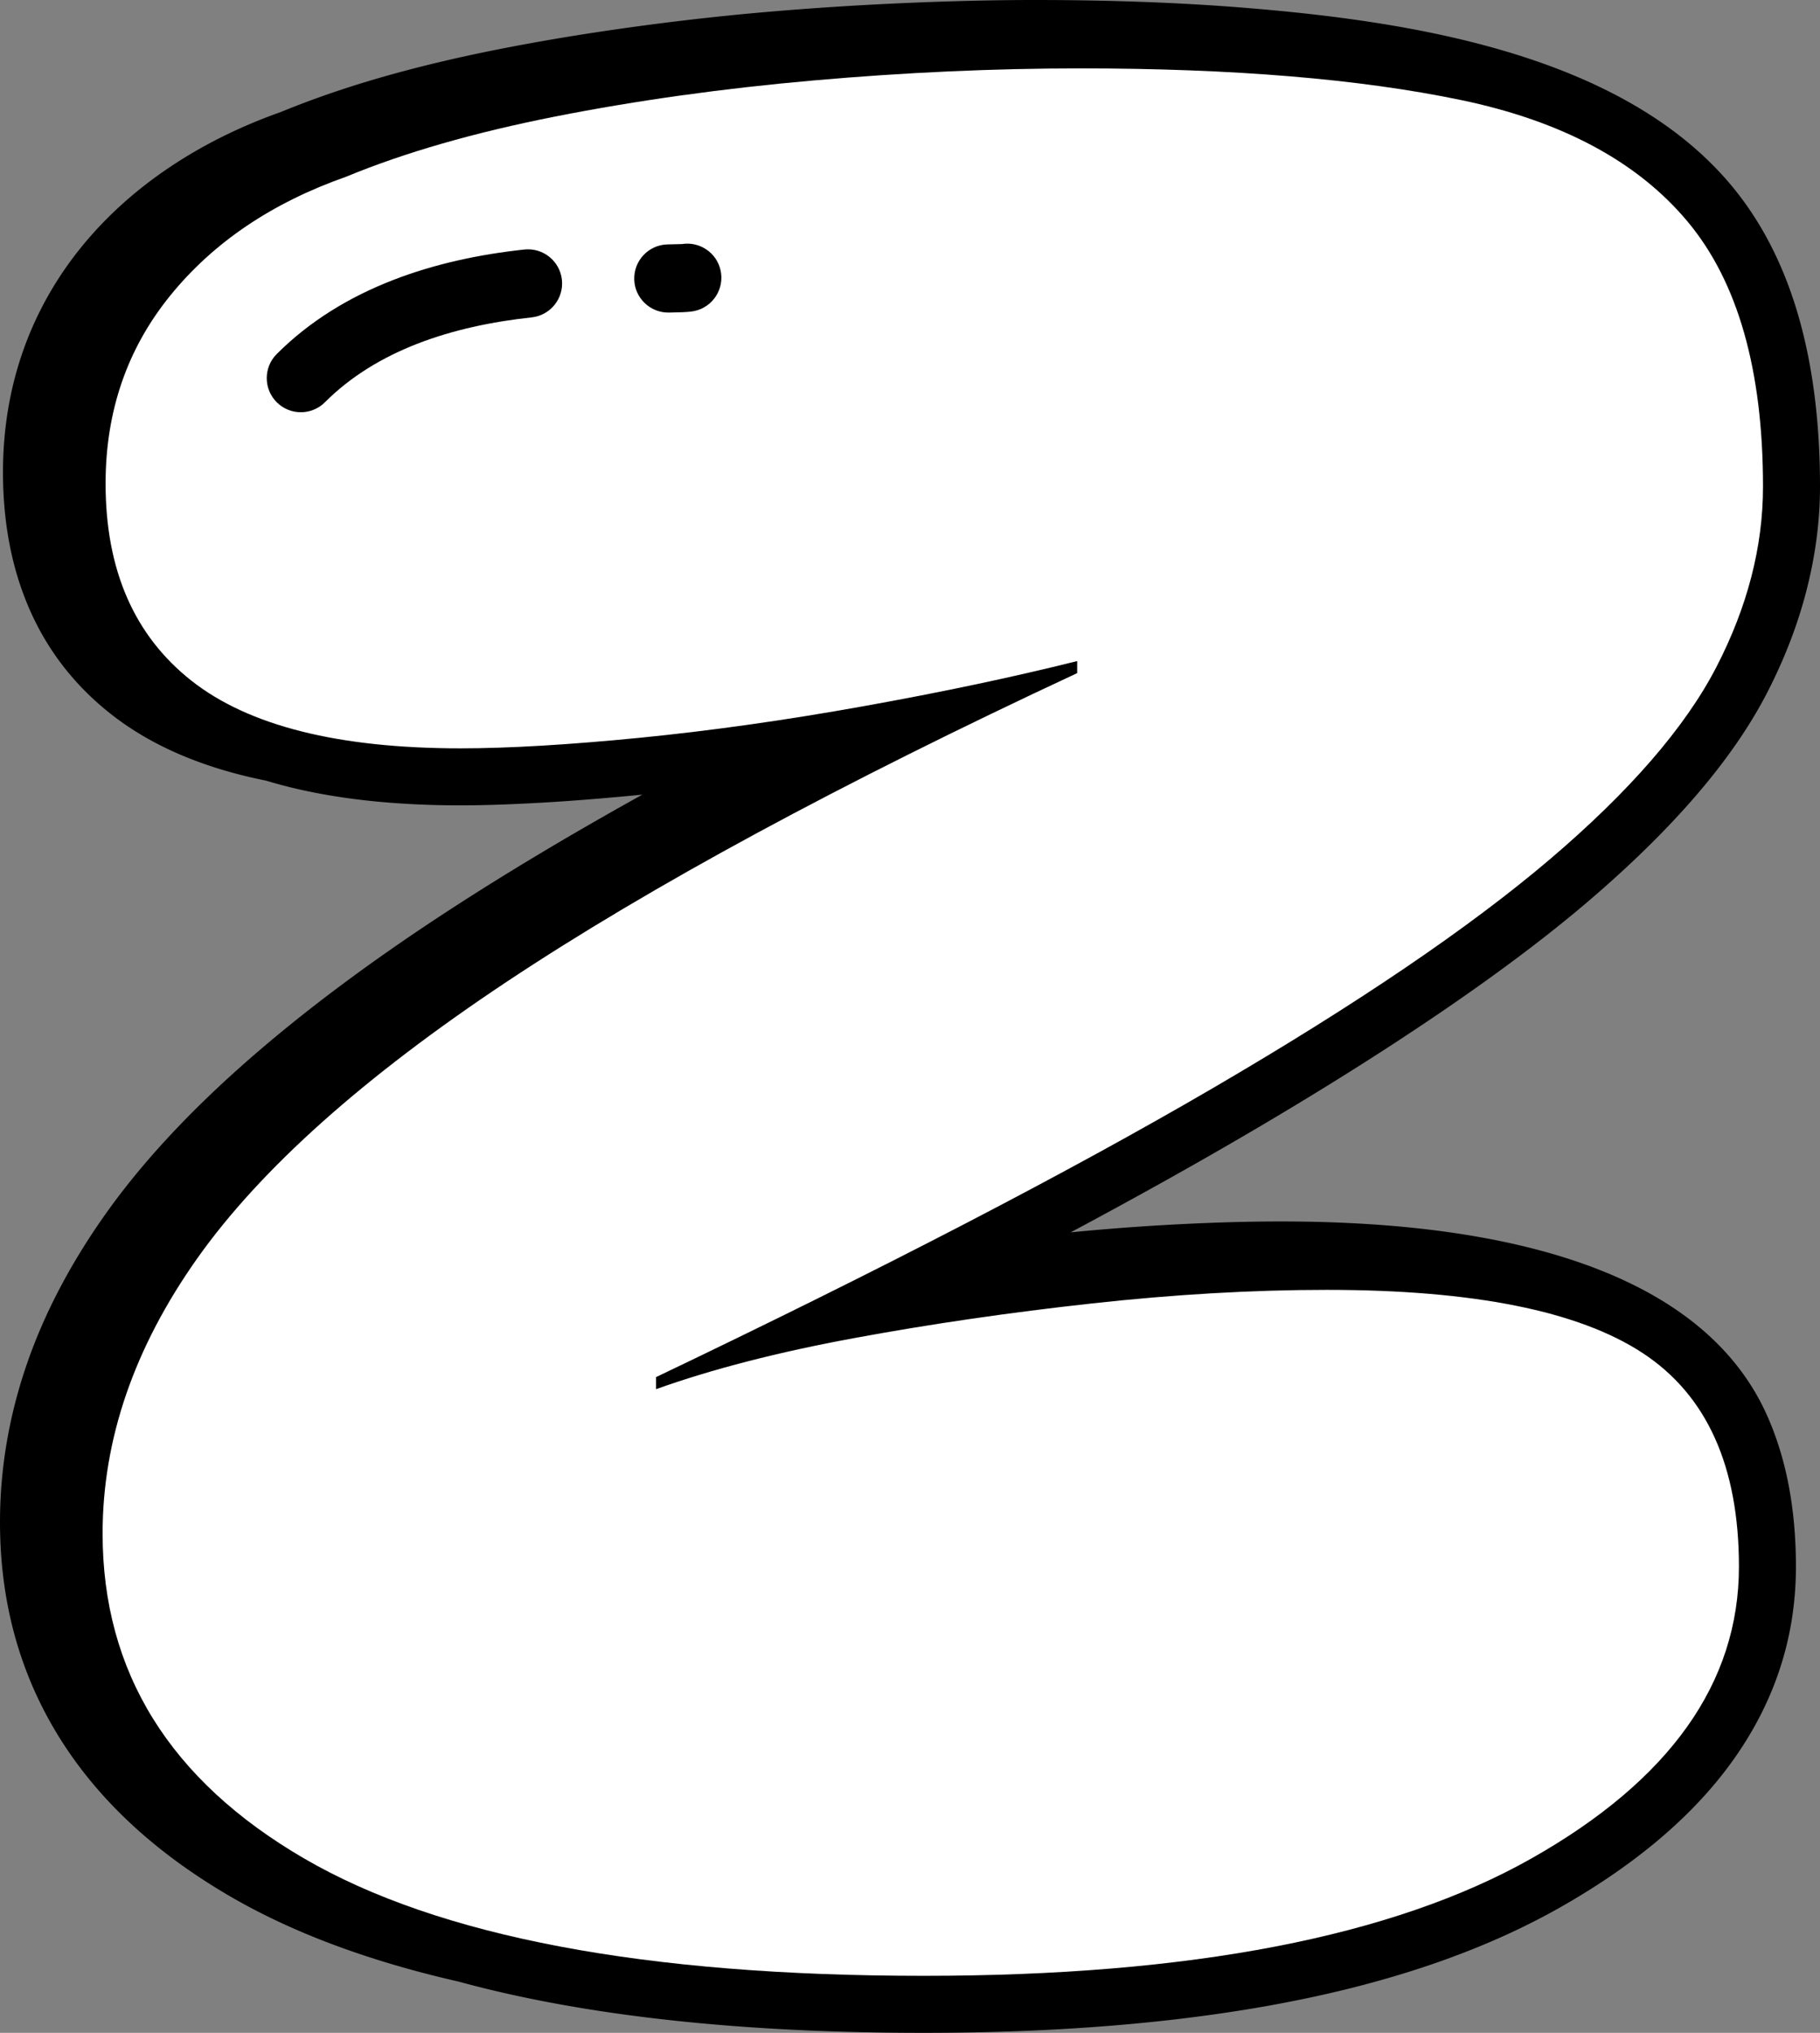<svg xmlns="http://www.w3.org/2000/svg" shape-rendering="geometricPrecision" text-rendering="geometricPrecision" image-rendering="optimizeQuality" fill-rule="evenodd" clip-rule="evenodd" viewBox="0 0 458 511.456"><rect x="0" y="0" width="458" height="511.456" fill="#808080" stroke="none"/><g fill-rule="nonzero"><path d="M0 382.971c0-13.437 2.251-26.693 6.747-39.749 4.367-12.696 10.966-25.284 19.786-37.742 8.598-12.145 19.79-24.377 33.544-36.666 13.607-12.154 29.668-24.382 48.171-36.679 15.653-10.398 33.457-21.135 53.395-32.205-9.076.885-17.276 1.548-24.565 1.973-8.139.477-15.207.72-21.186.72-16.503 0-31.012-1.57-43.496-4.709a118.151 118.151 0 01-5.394-1.496 126.933 126.933 0 01-6.079-1.37c-13.217-3.322-24.256-8.482-33.102-15.467-9.08-7.168-15.905-15.983-20.441-26.398C2.966 143.027.75 131.567.75 118.801c0-44.623 29.317-76.242 69.89-90.608 7.857-3.226 16.274-6.135 25.228-8.711 9.123-2.623 19.018-4.995 29.65-7.094 10.268-2.025 21.091-3.837 32.439-5.416 11.456-1.6 22.86-2.9 34.173-3.893A812.28 812.28 0 01226.702.811C238.704.273 249.926 0 260.35 0c19.504 0 37.469.685 53.881 2.042 40.478 3.356 93.821 11.456 121.477 44.636 7.627 9.154 13.294 20.259 16.997 33.285 3.526 12.418 5.295 26.584 5.295 42.459 0 8.65-1.153 17.427-3.443 26.299-2.229 8.633-5.546 17.205-9.921 25.678-4.419 8.559-10.519 17.319-18.268 26.26-7.506 8.655-16.586 17.513-27.21 26.55-10.332 8.781-22.86 18.168-37.568 28.146-14.608 9.912-31.042 20.197-49.289 30.838-12.982 7.567-27.269 15.524-42.858 23.858a591.632 591.632 0 0123.428-1.826c10.485-.603 20.345-.91 29.551-.91 40.686 0 103.109 6.304 122.17 48.612 4.896 10.862 7.35 23.619 7.35 38.24 0 17.636-5.255 33.84-15.753 48.6-9.908 13.923-24.521 26.355-43.821 37.26-18.823 10.636-41.718 18.567-68.654 23.767-26.455 5.107-56.881 7.662-91.254 7.662-35.829 0-67.24-2.555-94.215-7.662-8.001-1.514-15.606-3.257-22.825-5.23-22.618-5.147-41.796-12.306-57.528-21.46-18.949-11.026-33.297-24.39-43.027-40.07C4.961 421.069 0 403.031 0 382.971z"/><path fill="#fff" d="M25.818 385.838c0-23.719 7.946-46.805 23.838-69.259 15.901-22.454 41.893-45.669 77.966-69.643 36.082-23.967 83.896-49.83 143.449-77.582v-3.033c-16.148 4.042-34.066 7.827-53.743 11.355-19.686 3.537-38.483 6.186-56.392 7.955-17.917 1.76-32.929 2.649-45.045 2.649-30.776 0-53.359-5.682-67.747-17.038-14.38-11.355-21.575-27.879-21.575-49.573 0-18.173 5.426-33.938 16.277-47.309 10.852-13.38 25.616-23.343 44.285-29.905 14.636-6.058 32.169-11.099 52.607-15.14 20.438-4.033 42.14-7.066 65.098-9.082 22.958-2.017 45.293-3.025 66.987-3.025 38.355 0 70.276 2.649 95.755 7.946 25.487 5.297 44.533 15.516 57.153 30.656 12.611 15.141 18.925 37.347 18.925 66.611 0 15.14-3.913 30.281-11.74 45.421-7.818 15.132-21.822 31.28-42.003 48.445-20.19 17.157-48.446 36.33-84.784 57.528-36.331 21.19-83.008 45.413-140.032 72.66v3.034c14.124-5.05 30.785-9.339 49.958-12.868 19.173-3.537 39.107-6.434 59.801-8.706 20.686-2.273 40.372-3.41 59.041-3.41 36.834 0 63.33 5.298 79.478 15.901 16.149 10.595 24.223 28.512 24.223 53.743 0 29.264-17.413 53.743-52.231 73.42s-85.784 29.52-152.907 29.52c-70.14 0-122.114-9.843-155.924-29.52-33.818-19.677-50.718-46.933-50.718-81.751z"/><path d="M81.788 101.188c-3.339 3.356-8.776 3.373-12.132.034-3.356-3.338-3.374-8.776-.035-12.132 8.36-8.364 18.368-14.383 29.208-18.602 10.541-4.102 21.846-6.5 33.133-7.71 4.713-.498 8.945 2.918 9.444 7.632.498 4.713-2.919 8.946-7.632 9.444-9.925 1.067-19.76 3.131-28.761 6.634-8.712 3.391-16.686 8.156-23.225 14.7zm86.623-22.548c-4.731.126-8.681-3.608-8.806-8.339-.126-4.73 3.607-8.681 8.338-8.806l3.686-.091c4.44-.703 8.724 2.168 9.704 6.617 1.019 4.618-1.904 9.197-6.522 10.216-.646.143-1.712.26-3.005.312l-3.395.091zm2.715-17.154c-.083.022-.182.052 0 0z"/></g></svg>